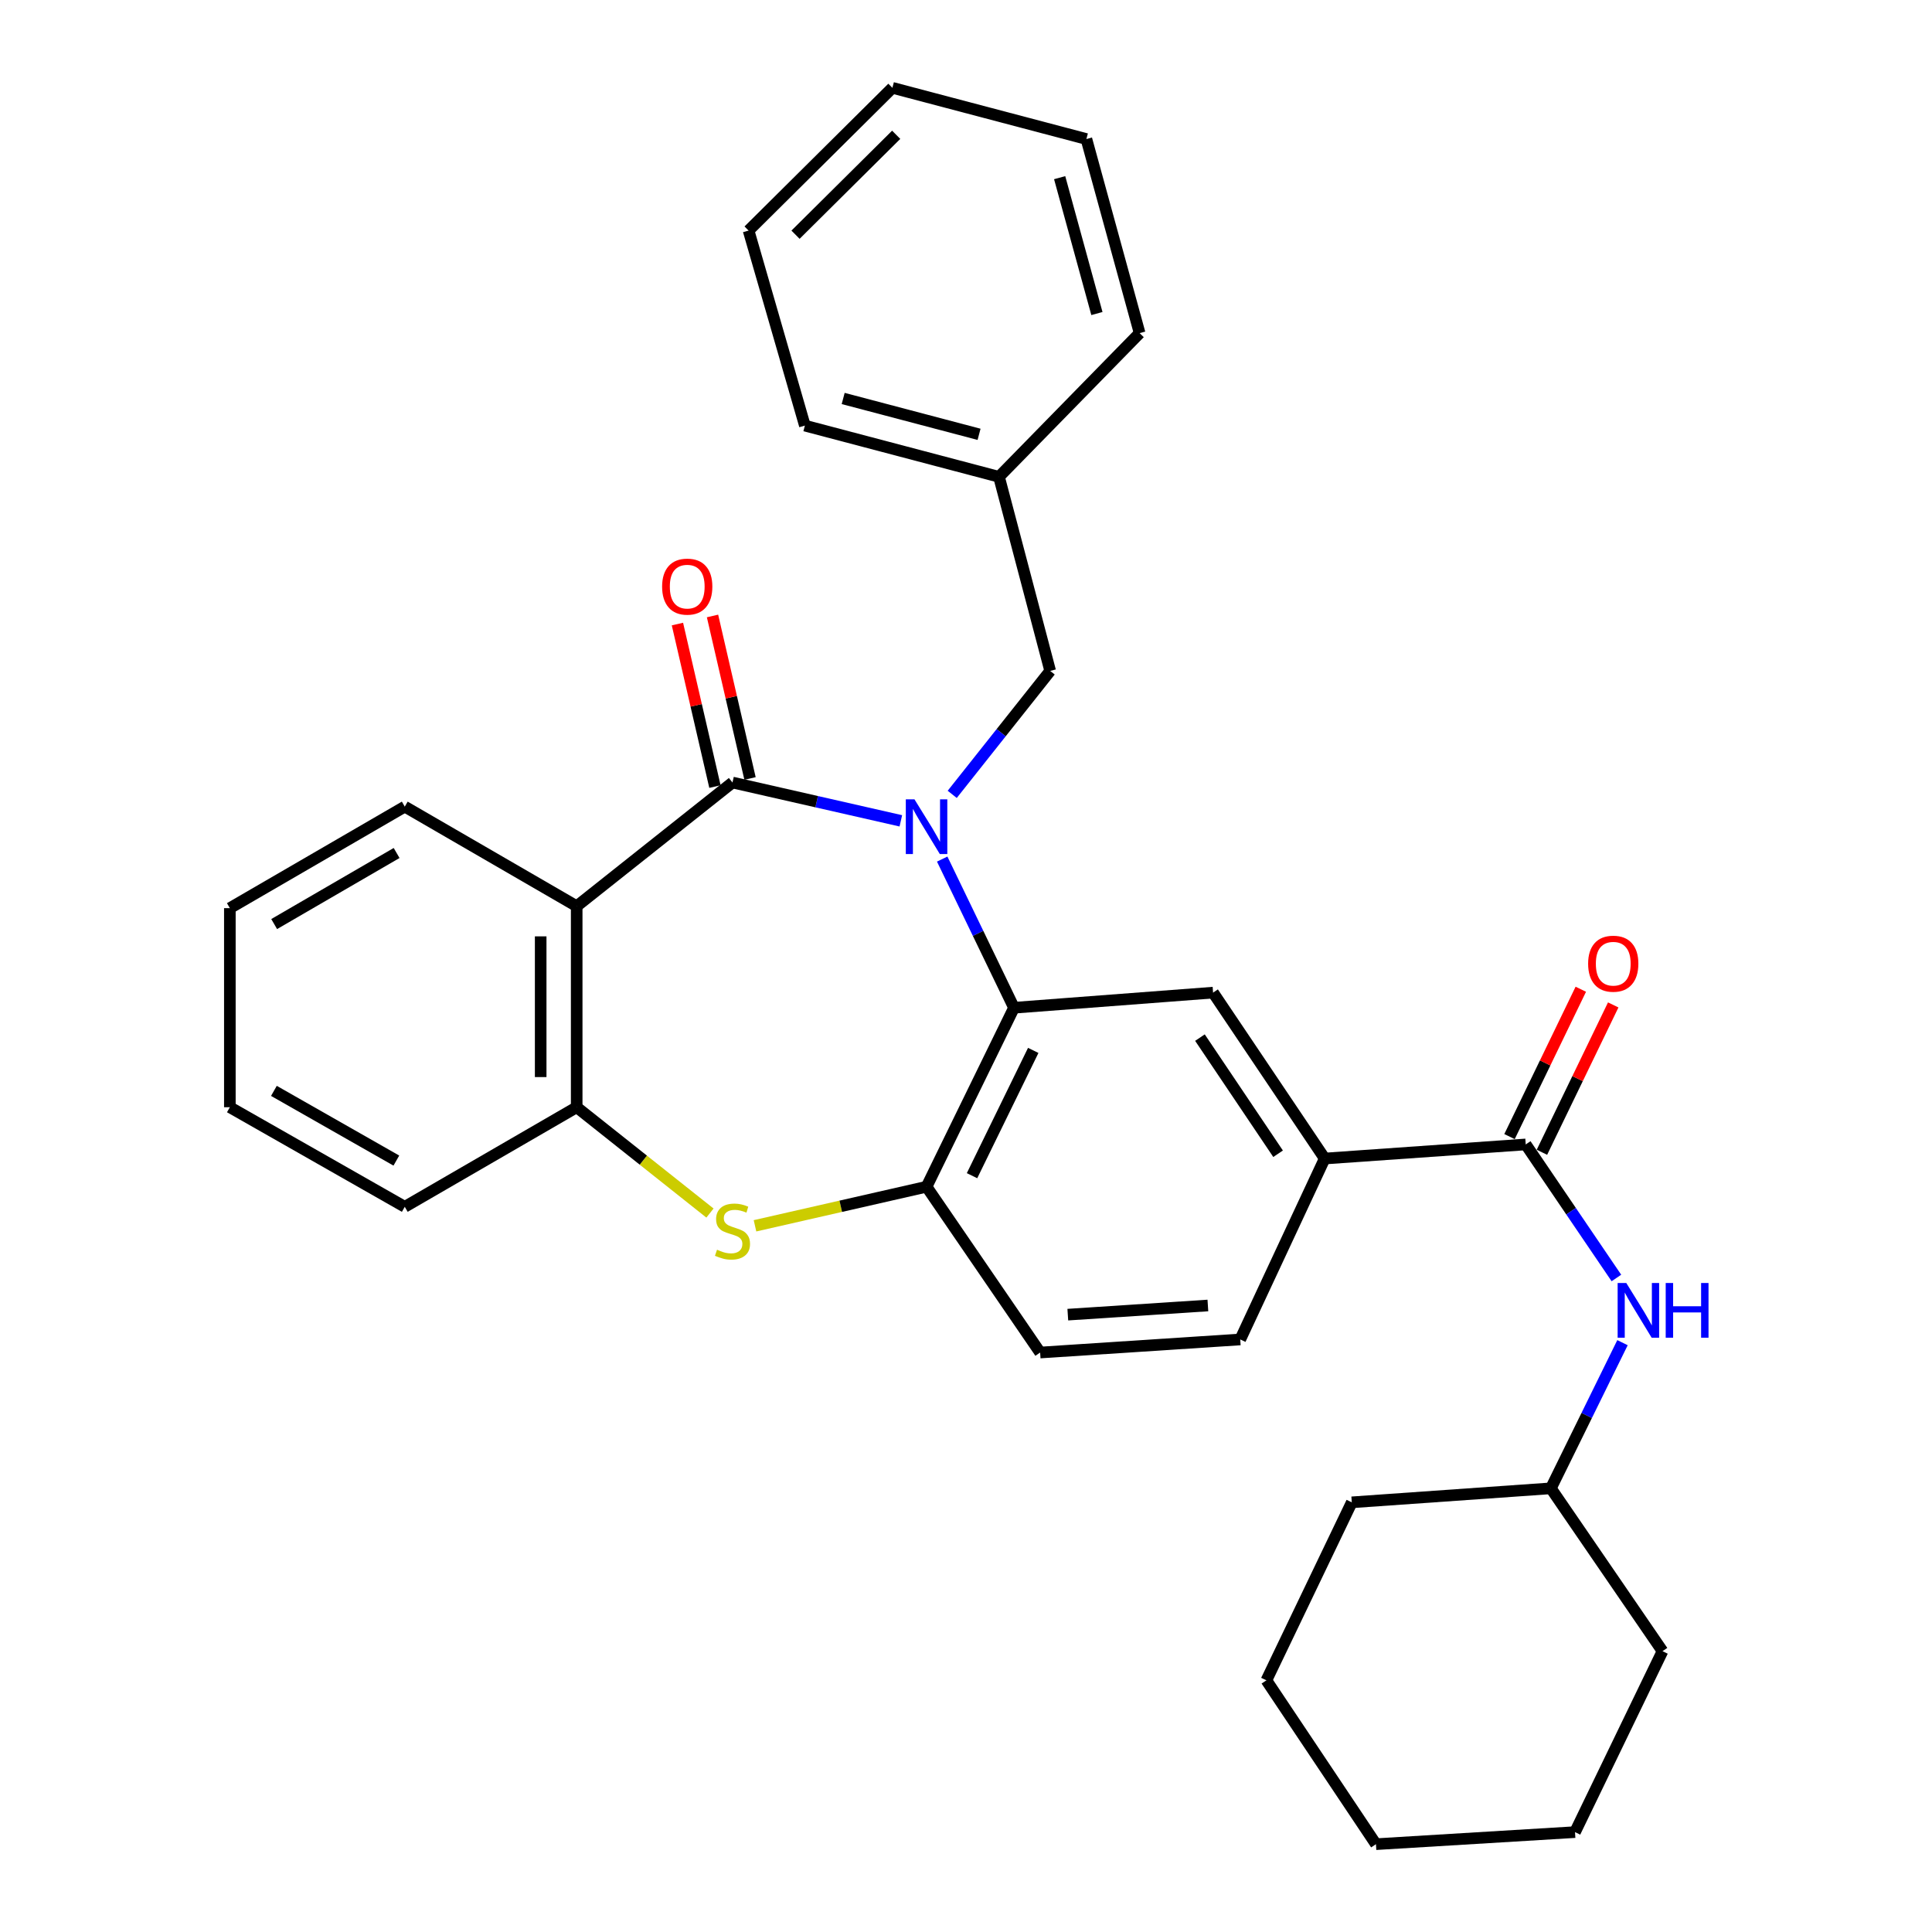 <?xml version='1.0' encoding='iso-8859-1'?>
<svg version='1.1' baseProfile='full'
              xmlns='http://www.w3.org/2000/svg'
                      xmlns:rdkit='http://www.rdkit.org/xml'
                      xmlns:xlink='http://www.w3.org/1999/xlink'
                  xml:space='preserve'
width='1000px' height='1000px' viewBox='0 0 1000 1000'>
<!-- END OF HEADER -->
<rect style='opacity:1.0;fill:#FFFFFF;stroke:none' width='1000' height='1000' x='0' y='0'> </rect>
<path class='bond-0' d='M 466.271,424.864 L 422.701,414.948' style='fill:none;fill-rule:evenodd;stroke:#0000FF;stroke-width:6px;stroke-linecap:butt;stroke-linejoin:miter;stroke-opacity:1' />
<path class='bond-0' d='M 422.701,414.948 L 379.131,405.032' style='fill:none;fill-rule:evenodd;stroke:#000000;stroke-width:6px;stroke-linecap:butt;stroke-linejoin:miter;stroke-opacity:1' />
<path class='bond-1' d='M 487.681,444.656 L 506.262,483.132' style='fill:none;fill-rule:evenodd;stroke:#0000FF;stroke-width:6px;stroke-linecap:butt;stroke-linejoin:miter;stroke-opacity:1' />
<path class='bond-1' d='M 506.262,483.132 L 524.844,521.609' style='fill:none;fill-rule:evenodd;stroke:#000000;stroke-width:6px;stroke-linecap:butt;stroke-linejoin:miter;stroke-opacity:1' />
<path class='bond-10' d='M 492.866,411.161 L 518.22,379.214' style='fill:none;fill-rule:evenodd;stroke:#0000FF;stroke-width:6px;stroke-linecap:butt;stroke-linejoin:miter;stroke-opacity:1' />
<path class='bond-10' d='M 518.22,379.214 L 543.575,347.267' style='fill:none;fill-rule:evenodd;stroke:#000000;stroke-width:6px;stroke-linecap:butt;stroke-linejoin:miter;stroke-opacity:1' />
<path class='bond-2' d='M 379.131,405.032 L 298.493,469.052' style='fill:none;fill-rule:evenodd;stroke:#000000;stroke-width:6px;stroke-linecap:butt;stroke-linejoin:miter;stroke-opacity:1' />
<path class='bond-11' d='M 388.211,402.936 L 378.504,360.878' style='fill:none;fill-rule:evenodd;stroke:#000000;stroke-width:6px;stroke-linecap:butt;stroke-linejoin:miter;stroke-opacity:1' />
<path class='bond-11' d='M 378.504,360.878 L 368.797,318.82' style='fill:none;fill-rule:evenodd;stroke:#FF0000;stroke-width:6px;stroke-linecap:butt;stroke-linejoin:miter;stroke-opacity:1' />
<path class='bond-11' d='M 370.051,407.128 L 360.344,365.069' style='fill:none;fill-rule:evenodd;stroke:#000000;stroke-width:6px;stroke-linecap:butt;stroke-linejoin:miter;stroke-opacity:1' />
<path class='bond-11' d='M 360.344,365.069 L 350.637,323.011' style='fill:none;fill-rule:evenodd;stroke:#FF0000;stroke-width:6px;stroke-linecap:butt;stroke-linejoin:miter;stroke-opacity:1' />
<path class='bond-4' d='M 524.844,521.609 L 479.586,614.247' style='fill:none;fill-rule:evenodd;stroke:#000000;stroke-width:6px;stroke-linecap:butt;stroke-linejoin:miter;stroke-opacity:1' />
<path class='bond-4' d='M 534.801,543.686 L 503.121,608.533' style='fill:none;fill-rule:evenodd;stroke:#000000;stroke-width:6px;stroke-linecap:butt;stroke-linejoin:miter;stroke-opacity:1' />
<path class='bond-7' d='M 524.844,521.609 L 627.888,513.781' style='fill:none;fill-rule:evenodd;stroke:#000000;stroke-width:6px;stroke-linecap:butt;stroke-linejoin:miter;stroke-opacity:1' />
<path class='bond-5' d='M 298.493,469.052 L 298.493,573.1' style='fill:none;fill-rule:evenodd;stroke:#000000;stroke-width:6px;stroke-linecap:butt;stroke-linejoin:miter;stroke-opacity:1' />
<path class='bond-5' d='M 279.855,484.659 L 279.855,557.493' style='fill:none;fill-rule:evenodd;stroke:#000000;stroke-width:6px;stroke-linecap:butt;stroke-linejoin:miter;stroke-opacity:1' />
<path class='bond-15' d='M 298.493,469.052 L 209.51,417.509' style='fill:none;fill-rule:evenodd;stroke:#000000;stroke-width:6px;stroke-linecap:butt;stroke-linejoin:miter;stroke-opacity:1' />
<path class='bond-3' d='M 390.786,634.475 L 435.186,624.361' style='fill:none;fill-rule:evenodd;stroke:#CCCC00;stroke-width:6px;stroke-linecap:butt;stroke-linejoin:miter;stroke-opacity:1' />
<path class='bond-3' d='M 435.186,624.361 L 479.586,614.247' style='fill:none;fill-rule:evenodd;stroke:#000000;stroke-width:6px;stroke-linecap:butt;stroke-linejoin:miter;stroke-opacity:1' />
<path class='bond-31' d='M 367.476,627.876 L 332.985,600.488' style='fill:none;fill-rule:evenodd;stroke:#CCCC00;stroke-width:6px;stroke-linecap:butt;stroke-linejoin:miter;stroke-opacity:1' />
<path class='bond-31' d='M 332.985,600.488 L 298.493,573.1' style='fill:none;fill-rule:evenodd;stroke:#000000;stroke-width:6px;stroke-linecap:butt;stroke-linejoin:miter;stroke-opacity:1' />
<path class='bond-13' d='M 479.586,614.247 L 538.377,700.072' style='fill:none;fill-rule:evenodd;stroke:#000000;stroke-width:6px;stroke-linecap:butt;stroke-linejoin:miter;stroke-opacity:1' />
<path class='bond-18' d='M 298.493,573.1 L 209.51,624.643' style='fill:none;fill-rule:evenodd;stroke:#000000;stroke-width:6px;stroke-linecap:butt;stroke-linejoin:miter;stroke-opacity:1' />
<path class='bond-6' d='M 789.712,592.359 L 685.664,599.658' style='fill:none;fill-rule:evenodd;stroke:#000000;stroke-width:6px;stroke-linecap:butt;stroke-linejoin:miter;stroke-opacity:1' />
<path class='bond-9' d='M 789.712,592.359 L 813.181,626.92' style='fill:none;fill-rule:evenodd;stroke:#000000;stroke-width:6px;stroke-linecap:butt;stroke-linejoin:miter;stroke-opacity:1' />
<path class='bond-9' d='M 813.181,626.92 L 836.649,661.481' style='fill:none;fill-rule:evenodd;stroke:#0000FF;stroke-width:6px;stroke-linecap:butt;stroke-linejoin:miter;stroke-opacity:1' />
<path class='bond-12' d='M 798.101,596.417 L 816.551,558.281' style='fill:none;fill-rule:evenodd;stroke:#000000;stroke-width:6px;stroke-linecap:butt;stroke-linejoin:miter;stroke-opacity:1' />
<path class='bond-12' d='M 816.551,558.281 L 835.001,520.145' style='fill:none;fill-rule:evenodd;stroke:#FF0000;stroke-width:6px;stroke-linecap:butt;stroke-linejoin:miter;stroke-opacity:1' />
<path class='bond-12' d='M 781.324,588.3 L 799.774,550.164' style='fill:none;fill-rule:evenodd;stroke:#000000;stroke-width:6px;stroke-linecap:butt;stroke-linejoin:miter;stroke-opacity:1' />
<path class='bond-12' d='M 799.774,550.164 L 818.224,512.028' style='fill:none;fill-rule:evenodd;stroke:#FF0000;stroke-width:6px;stroke-linecap:butt;stroke-linejoin:miter;stroke-opacity:1' />
<path class='bond-8' d='M 627.888,513.781 L 685.664,599.658' style='fill:none;fill-rule:evenodd;stroke:#000000;stroke-width:6px;stroke-linecap:butt;stroke-linejoin:miter;stroke-opacity:1' />
<path class='bond-8' d='M 621.091,537.066 L 661.534,597.18' style='fill:none;fill-rule:evenodd;stroke:#000000;stroke-width:6px;stroke-linecap:butt;stroke-linejoin:miter;stroke-opacity:1' />
<path class='bond-14' d='M 685.664,599.658 L 641.949,693.301' style='fill:none;fill-rule:evenodd;stroke:#000000;stroke-width:6px;stroke-linecap:butt;stroke-linejoin:miter;stroke-opacity:1' />
<path class='bond-17' d='M 839.802,694.962 L 821.265,732.659' style='fill:none;fill-rule:evenodd;stroke:#0000FF;stroke-width:6px;stroke-linecap:butt;stroke-linejoin:miter;stroke-opacity:1' />
<path class='bond-17' d='M 821.265,732.659 L 802.728,770.356' style='fill:none;fill-rule:evenodd;stroke:#000000;stroke-width:6px;stroke-linecap:butt;stroke-linejoin:miter;stroke-opacity:1' />
<path class='bond-16' d='M 543.575,347.267 L 517.078,246.801' style='fill:none;fill-rule:evenodd;stroke:#000000;stroke-width:6px;stroke-linecap:butt;stroke-linejoin:miter;stroke-opacity:1' />
<path class='bond-32' d='M 538.377,700.072 L 641.949,693.301' style='fill:none;fill-rule:evenodd;stroke:#000000;stroke-width:6px;stroke-linecap:butt;stroke-linejoin:miter;stroke-opacity:1' />
<path class='bond-32' d='M 552.697,680.459 L 625.197,675.719' style='fill:none;fill-rule:evenodd;stroke:#000000;stroke-width:6px;stroke-linecap:butt;stroke-linejoin:miter;stroke-opacity:1' />
<path class='bond-23' d='M 209.51,417.509 L 118.973,470.056' style='fill:none;fill-rule:evenodd;stroke:#000000;stroke-width:6px;stroke-linecap:butt;stroke-linejoin:miter;stroke-opacity:1' />
<path class='bond-23' d='M 205.285,441.51 L 141.909,478.293' style='fill:none;fill-rule:evenodd;stroke:#000000;stroke-width:6px;stroke-linecap:butt;stroke-linejoin:miter;stroke-opacity:1' />
<path class='bond-19' d='M 517.078,246.801 L 416.602,220.294' style='fill:none;fill-rule:evenodd;stroke:#000000;stroke-width:6px;stroke-linecap:butt;stroke-linejoin:miter;stroke-opacity:1' />
<path class='bond-19' d='M 506.761,224.804 L 436.428,206.249' style='fill:none;fill-rule:evenodd;stroke:#000000;stroke-width:6px;stroke-linecap:butt;stroke-linejoin:miter;stroke-opacity:1' />
<path class='bond-20' d='M 517.078,246.801 L 589.868,172.427' style='fill:none;fill-rule:evenodd;stroke:#000000;stroke-width:6px;stroke-linecap:butt;stroke-linejoin:miter;stroke-opacity:1' />
<path class='bond-21' d='M 802.728,770.356 L 699.683,777.604' style='fill:none;fill-rule:evenodd;stroke:#000000;stroke-width:6px;stroke-linecap:butt;stroke-linejoin:miter;stroke-opacity:1' />
<path class='bond-22' d='M 802.728,770.356 L 860.514,854.649' style='fill:none;fill-rule:evenodd;stroke:#000000;stroke-width:6px;stroke-linecap:butt;stroke-linejoin:miter;stroke-opacity:1' />
<path class='bond-34' d='M 209.51,624.643 L 118.973,573.1' style='fill:none;fill-rule:evenodd;stroke:#000000;stroke-width:6px;stroke-linecap:butt;stroke-linejoin:miter;stroke-opacity:1' />
<path class='bond-34' d='M 205.15,600.715 L 141.774,564.635' style='fill:none;fill-rule:evenodd;stroke:#000000;stroke-width:6px;stroke-linecap:butt;stroke-linejoin:miter;stroke-opacity:1' />
<path class='bond-26' d='M 416.602,220.294 L 387.466,119.341' style='fill:none;fill-rule:evenodd;stroke:#000000;stroke-width:6px;stroke-linecap:butt;stroke-linejoin:miter;stroke-opacity:1' />
<path class='bond-25' d='M 589.868,172.427 L 562.315,71.961' style='fill:none;fill-rule:evenodd;stroke:#000000;stroke-width:6px;stroke-linecap:butt;stroke-linejoin:miter;stroke-opacity:1' />
<path class='bond-25' d='M 567.761,162.286 L 548.475,91.96' style='fill:none;fill-rule:evenodd;stroke:#000000;stroke-width:6px;stroke-linecap:butt;stroke-linejoin:miter;stroke-opacity:1' />
<path class='bond-28' d='M 699.683,777.604 L 655.482,869.735' style='fill:none;fill-rule:evenodd;stroke:#000000;stroke-width:6px;stroke-linecap:butt;stroke-linejoin:miter;stroke-opacity:1' />
<path class='bond-27' d='M 860.514,854.649 L 815.225,948.302' style='fill:none;fill-rule:evenodd;stroke:#000000;stroke-width:6px;stroke-linecap:butt;stroke-linejoin:miter;stroke-opacity:1' />
<path class='bond-24' d='M 118.973,470.056 L 118.973,573.1' style='fill:none;fill-rule:evenodd;stroke:#000000;stroke-width:6px;stroke-linecap:butt;stroke-linejoin:miter;stroke-opacity:1' />
<path class='bond-29' d='M 562.315,71.961 L 461.901,45.455' style='fill:none;fill-rule:evenodd;stroke:#000000;stroke-width:6px;stroke-linecap:butt;stroke-linejoin:miter;stroke-opacity:1' />
<path class='bond-33' d='M 387.466,119.341 L 461.901,45.455' style='fill:none;fill-rule:evenodd;stroke:#000000;stroke-width:6px;stroke-linecap:butt;stroke-linejoin:miter;stroke-opacity:1' />
<path class='bond-33' d='M 411.761,121.486 L 463.866,69.765' style='fill:none;fill-rule:evenodd;stroke:#000000;stroke-width:6px;stroke-linecap:butt;stroke-linejoin:miter;stroke-opacity:1' />
<path class='bond-30' d='M 815.225,948.302 L 712.191,954.545' style='fill:none;fill-rule:evenodd;stroke:#000000;stroke-width:6px;stroke-linecap:butt;stroke-linejoin:miter;stroke-opacity:1' />
<path class='bond-35' d='M 655.482,869.735 L 712.191,954.545' style='fill:none;fill-rule:evenodd;stroke:#000000;stroke-width:6px;stroke-linecap:butt;stroke-linejoin:miter;stroke-opacity:1' />
<path  class='atom-0' d='M 473.326 413.734
L 482.606 428.734
Q 483.526 430.214, 485.006 432.894
Q 486.486 435.574, 486.566 435.734
L 486.566 413.734
L 490.326 413.734
L 490.326 442.054
L 486.446 442.054
L 476.486 425.654
Q 475.326 423.734, 474.086 421.534
Q 472.886 419.334, 472.526 418.654
L 472.526 442.054
L 468.846 442.054
L 468.846 413.734
L 473.326 413.734
' fill='#0000FF'/>
<path  class='atom-4' d='M 371.131 646.85
Q 371.451 646.97, 372.771 647.53
Q 374.091 648.09, 375.531 648.45
Q 377.011 648.77, 378.451 648.77
Q 381.131 648.77, 382.691 647.49
Q 384.251 646.17, 384.251 643.89
Q 384.251 642.33, 383.451 641.37
Q 382.691 640.41, 381.491 639.89
Q 380.291 639.37, 378.291 638.77
Q 375.771 638.01, 374.251 637.29
Q 372.771 636.57, 371.691 635.05
Q 370.651 633.53, 370.651 630.97
Q 370.651 627.41, 373.051 625.21
Q 375.491 623.01, 380.291 623.01
Q 383.571 623.01, 387.291 624.57
L 386.371 627.65
Q 382.971 626.25, 380.411 626.25
Q 377.651 626.25, 376.131 627.41
Q 374.611 628.53, 374.651 630.49
Q 374.651 632.01, 375.411 632.93
Q 376.211 633.85, 377.331 634.37
Q 378.491 634.89, 380.411 635.49
Q 382.971 636.29, 384.491 637.09
Q 386.011 637.89, 387.091 639.53
Q 388.211 641.13, 388.211 643.89
Q 388.211 647.81, 385.571 649.93
Q 382.971 652.01, 378.611 652.01
Q 376.091 652.01, 374.171 651.45
Q 372.291 650.93, 370.051 650.01
L 371.131 646.85
' fill='#CCCC00'/>
<path  class='atom-10' d='M 841.767 664.076
L 851.047 679.076
Q 851.967 680.556, 853.447 683.236
Q 854.927 685.916, 855.007 686.076
L 855.007 664.076
L 858.767 664.076
L 858.767 692.396
L 854.887 692.396
L 844.927 675.996
Q 843.767 674.076, 842.527 671.876
Q 841.327 669.676, 840.967 668.996
L 840.967 692.396
L 837.287 692.396
L 837.287 664.076
L 841.767 664.076
' fill='#0000FF'/>
<path  class='atom-10' d='M 862.167 664.076
L 866.007 664.076
L 866.007 676.116
L 880.487 676.116
L 880.487 664.076
L 884.327 664.076
L 884.327 692.396
L 880.487 692.396
L 880.487 679.316
L 866.007 679.316
L 866.007 692.396
L 862.167 692.396
L 862.167 664.076
' fill='#0000FF'/>
<path  class='atom-12' d='M 342.71 303.631
Q 342.71 296.831, 346.07 293.031
Q 349.43 289.231, 355.71 289.231
Q 361.99 289.231, 365.35 293.031
Q 368.71 296.831, 368.71 303.631
Q 368.71 310.511, 365.31 314.431
Q 361.91 318.311, 355.71 318.311
Q 349.47 318.311, 346.07 314.431
Q 342.71 310.551, 342.71 303.631
M 355.71 315.111
Q 360.03 315.111, 362.35 312.231
Q 364.71 309.311, 364.71 303.631
Q 364.71 298.071, 362.35 295.271
Q 360.03 292.431, 355.71 292.431
Q 351.39 292.431, 349.03 295.231
Q 346.71 298.031, 346.71 303.631
Q 346.71 309.351, 349.03 312.231
Q 351.39 315.111, 355.71 315.111
' fill='#FF0000'/>
<path  class='atom-13' d='M 822.012 498.806
Q 822.012 492.006, 825.372 488.206
Q 828.732 484.406, 835.012 484.406
Q 841.292 484.406, 844.652 488.206
Q 848.012 492.006, 848.012 498.806
Q 848.012 505.686, 844.612 509.606
Q 841.212 513.486, 835.012 513.486
Q 828.772 513.486, 825.372 509.606
Q 822.012 505.726, 822.012 498.806
M 835.012 510.286
Q 839.332 510.286, 841.652 507.406
Q 844.012 504.486, 844.012 498.806
Q 844.012 493.246, 841.652 490.446
Q 839.332 487.606, 835.012 487.606
Q 830.692 487.606, 828.332 490.406
Q 826.012 493.206, 826.012 498.806
Q 826.012 504.526, 828.332 507.406
Q 830.692 510.286, 835.012 510.286
' fill='#FF0000'/>
</svg>
